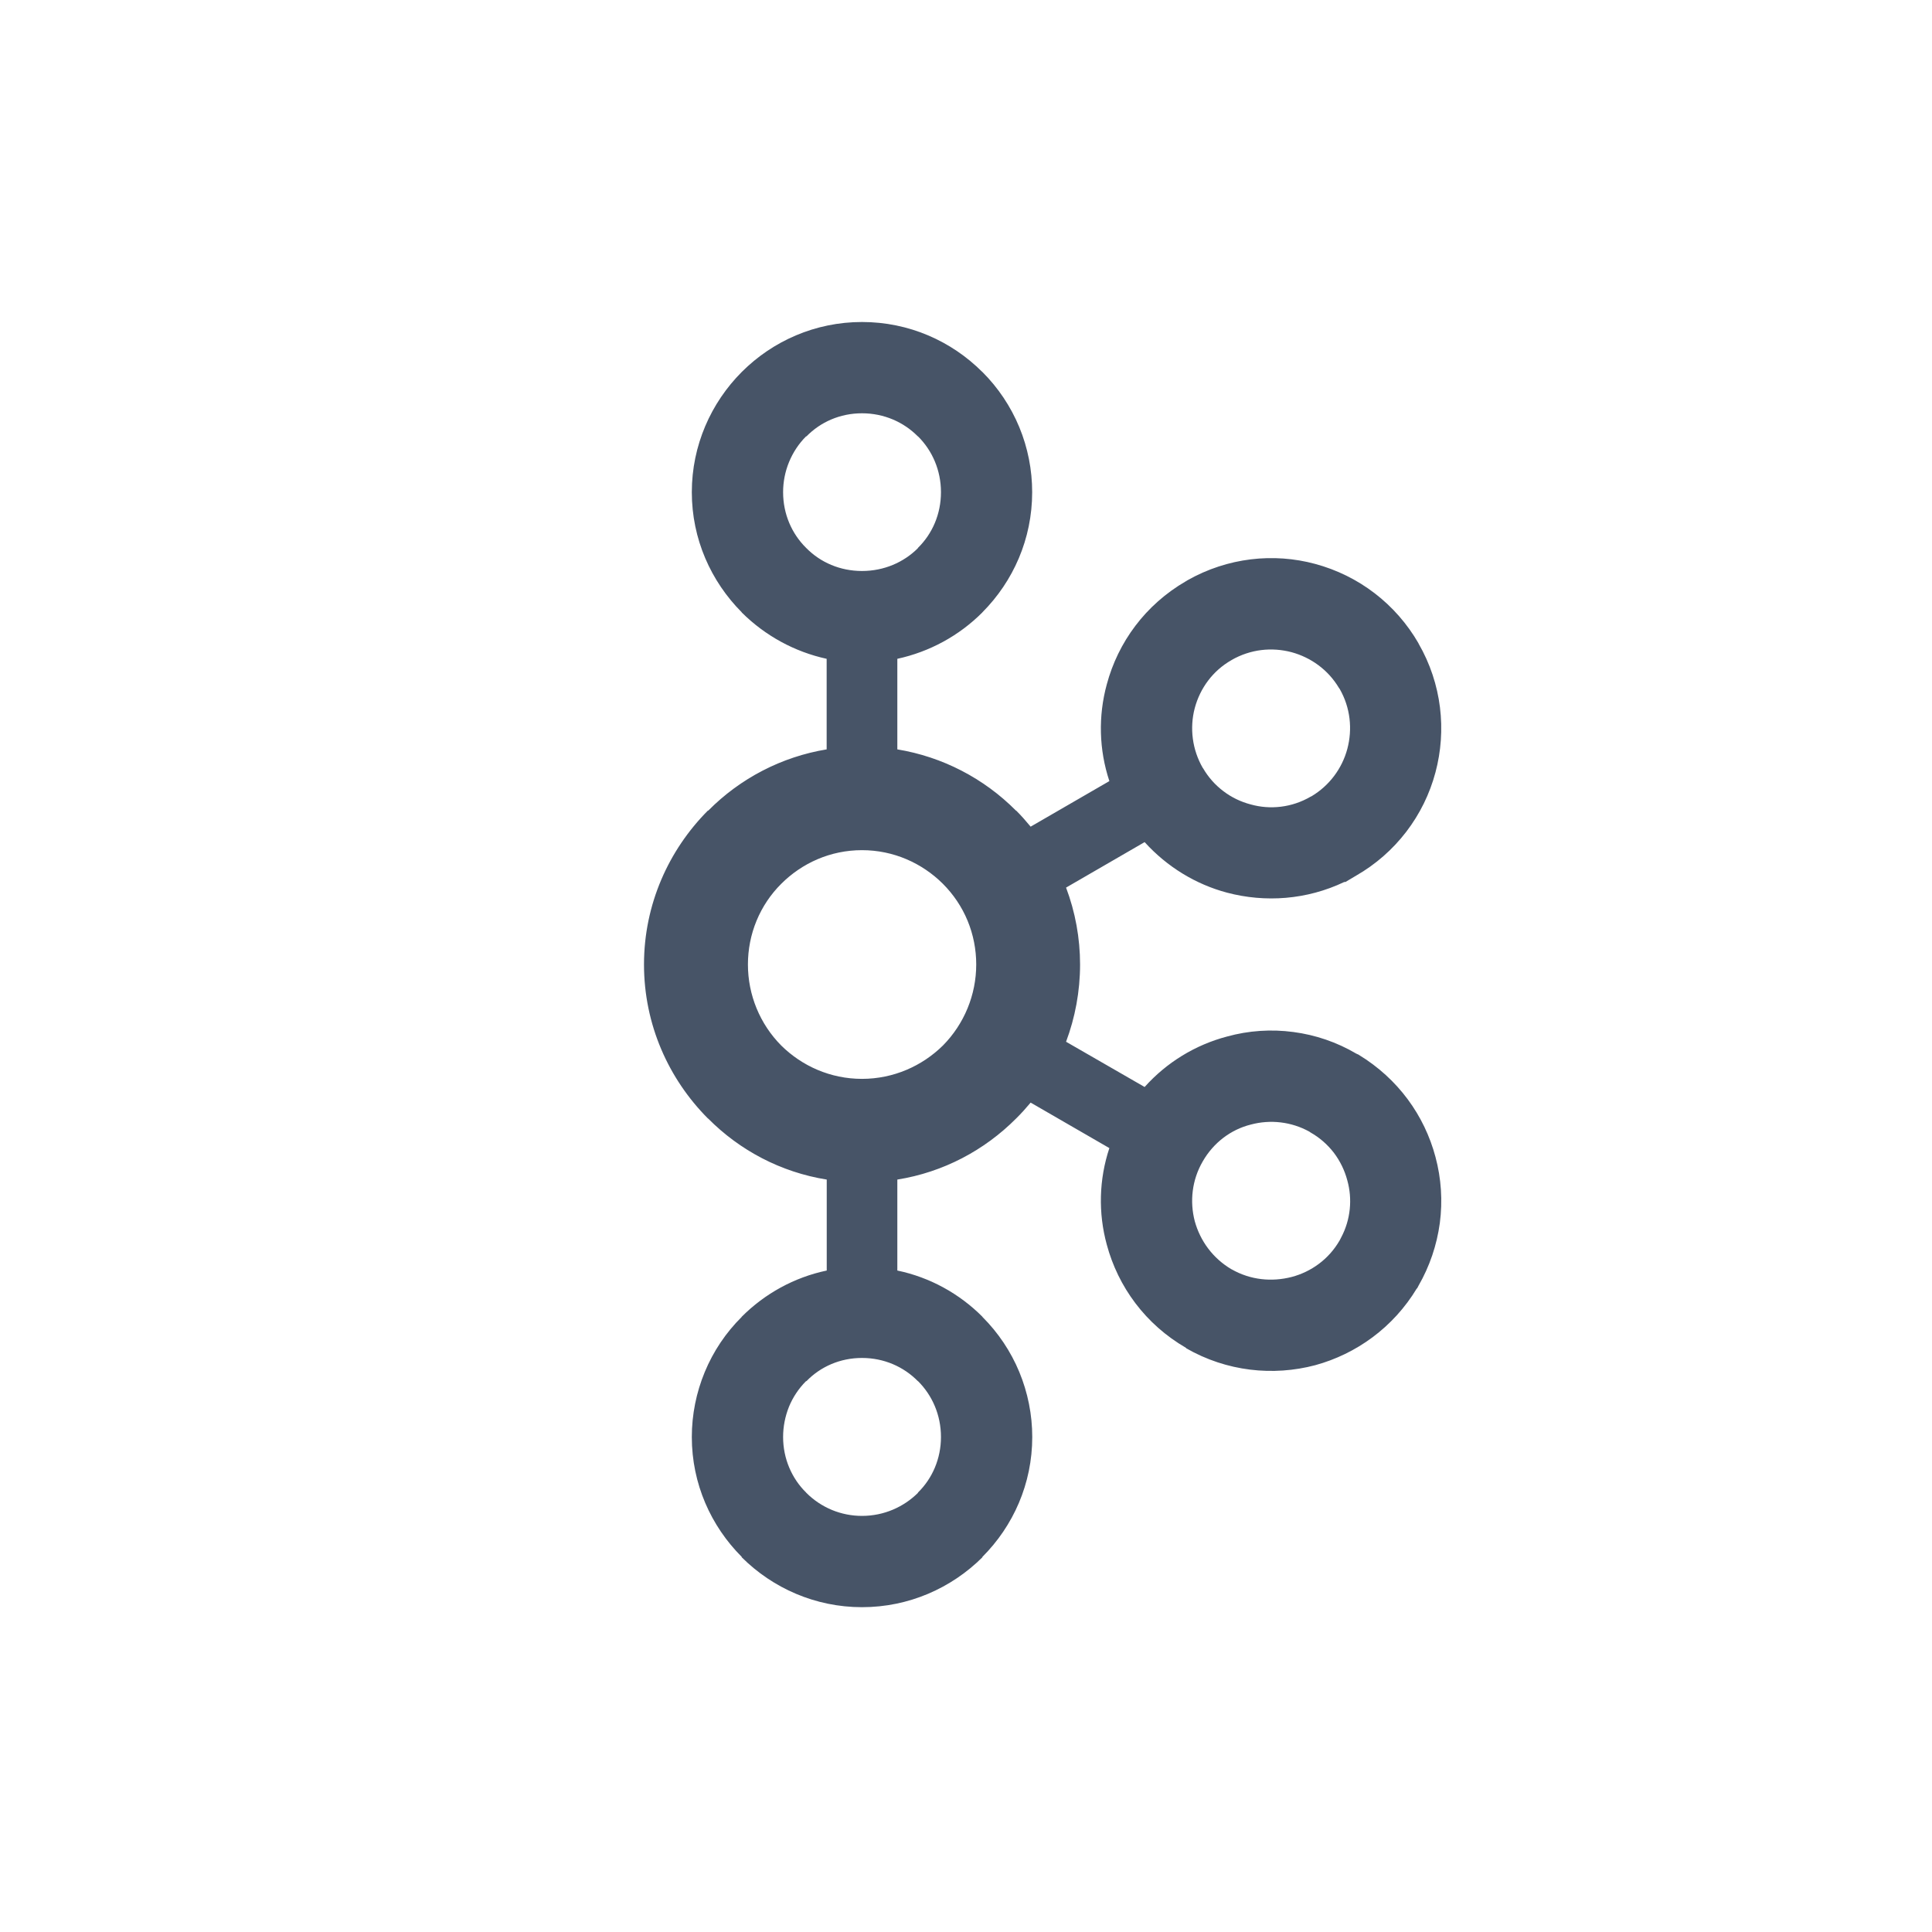 <svg width="24" height="24" viewBox="0 0 24 24" fill="none" xmlns="http://www.w3.org/2000/svg">
    <path d="M11.402 5.421C11.226 5.243 10.981 5.134 10.708 5.134C10.435 5.134 10.192 5.243 10.018 5.421H10.013C9.922 5.512 9.851 5.62 9.802 5.739C9.753 5.858 9.728 5.985 9.728 6.114C9.728 6.387 9.837 6.631 10.013 6.805L10.018 6.81C10.192 6.986 10.435 7.093 10.708 7.093C10.981 7.093 11.226 6.986 11.402 6.81L11.404 6.805C11.581 6.631 11.689 6.387 11.689 6.114C11.689 5.842 11.581 5.597 11.404 5.421H11.402ZM10.708 18.831C10.981 18.831 11.226 18.72 11.402 18.546L11.404 18.54C11.581 18.367 11.689 18.121 11.689 17.851C11.689 17.578 11.581 17.334 11.404 17.157H11.402C11.226 16.978 10.981 16.869 10.708 16.869C10.435 16.869 10.192 16.978 10.018 17.157H10.013C9.922 17.248 9.85 17.356 9.801 17.475C9.753 17.595 9.728 17.722 9.728 17.851C9.728 18.121 9.837 18.367 10.013 18.54L10.018 18.546C10.108 18.636 10.216 18.708 10.334 18.757C10.453 18.806 10.579 18.831 10.708 18.831ZM16.045 15.863C16.288 15.799 16.507 15.643 16.642 15.408L16.66 15.373C16.779 15.15 16.801 14.892 16.737 14.664C16.704 14.539 16.647 14.422 16.569 14.319C16.49 14.217 16.392 14.131 16.28 14.068L16.266 14.058C16.044 13.935 15.782 13.904 15.537 13.97C15.293 14.031 15.075 14.193 14.941 14.427C14.806 14.659 14.778 14.926 14.842 15.171C14.909 15.413 15.065 15.631 15.299 15.768H15.3C15.535 15.902 15.799 15.926 16.045 15.863ZM11.713 10.979C11.455 10.722 11.1 10.561 10.708 10.561C10.315 10.561 9.962 10.722 9.705 10.979C9.573 11.11 9.469 11.266 9.398 11.438C9.327 11.61 9.291 11.795 9.291 11.981C9.291 12.358 9.439 12.72 9.705 12.988C9.962 13.242 10.315 13.402 10.708 13.402C11.1 13.402 11.455 13.242 11.713 12.988C11.978 12.72 12.127 12.358 12.127 11.981C12.127 11.795 12.091 11.61 12.02 11.438C11.949 11.266 11.844 11.11 11.713 10.979ZM11.147 9.309C11.706 9.401 12.222 9.668 12.621 10.07H12.624C12.687 10.133 12.746 10.2 12.803 10.269L13.781 9.703C13.652 9.314 13.641 8.896 13.749 8.501C13.889 7.979 14.227 7.512 14.734 7.219L14.75 7.209C15.252 6.925 15.822 6.866 16.337 7.005C16.605 7.077 16.857 7.201 17.077 7.37C17.297 7.539 17.482 7.75 17.621 7.991V7.993C17.912 8.496 17.971 9.074 17.832 9.594C17.761 9.862 17.637 10.114 17.468 10.334C17.299 10.554 17.088 10.739 16.847 10.877L16.714 10.956H16.7C16.232 11.179 15.716 11.214 15.243 11.089C14.855 10.986 14.498 10.769 14.219 10.461L13.243 11.026C13.358 11.331 13.417 11.655 13.417 11.981C13.417 12.317 13.355 12.642 13.243 12.941L14.219 13.503C14.492 13.198 14.848 12.98 15.243 12.876C15.511 12.802 15.791 12.783 16.067 12.82C16.342 12.856 16.608 12.947 16.847 13.088L16.88 13.103V13.104C17.367 13.4 17.695 13.857 17.832 14.372C17.904 14.64 17.922 14.919 17.886 15.193C17.849 15.468 17.759 15.732 17.621 15.972L17.603 16.007L17.601 16.004C17.308 16.491 16.847 16.82 16.338 16.959C15.816 17.097 15.238 17.038 14.734 16.748V16.744C14.227 16.451 13.889 15.983 13.749 15.462C13.641 15.068 13.652 14.65 13.781 14.262L12.803 13.697C12.746 13.765 12.687 13.831 12.624 13.893L12.621 13.896C12.229 14.289 11.718 14.562 11.147 14.653V15.783C11.554 15.868 11.918 16.071 12.203 16.356L12.204 16.359C12.4 16.555 12.556 16.787 12.662 17.043C12.768 17.299 12.823 17.574 12.823 17.851C12.823 18.432 12.586 18.958 12.204 19.34L12.203 19.346C11.818 19.728 11.29 19.965 10.708 19.965C10.128 19.965 9.599 19.728 9.215 19.346H9.214V19.34C8.832 18.958 8.594 18.432 8.594 17.851C8.594 17.574 8.649 17.299 8.755 17.043C8.861 16.787 9.017 16.554 9.214 16.359V16.356H9.215C9.5 16.071 9.865 15.868 10.27 15.783V14.653C9.699 14.562 9.188 14.289 8.798 13.896L8.793 13.893C8.306 13.403 8 12.729 8 11.981C8 11.235 8.306 10.56 8.793 10.07H8.798C9.196 9.668 9.711 9.401 10.269 9.309V8.184C9.87 8.097 9.505 7.897 9.215 7.609H9.214V7.606C8.832 7.222 8.594 6.696 8.594 6.114C8.594 5.534 8.832 5.004 9.214 4.621L9.215 4.62C9.599 4.236 10.128 4 10.708 4C11.29 4 11.818 4.236 12.202 4.62V4.621H12.204C12.4 4.817 12.556 5.05 12.662 5.306C12.768 5.562 12.822 5.837 12.822 6.114C12.822 6.696 12.586 7.222 12.204 7.606L12.202 7.609C11.913 7.898 11.547 8.097 11.147 8.184L11.147 9.309ZM16.642 8.558L16.633 8.546C16.498 8.319 16.283 8.167 16.045 8.102C15.799 8.037 15.535 8.064 15.299 8.199H15.3C15.065 8.332 14.908 8.55 14.842 8.795C14.809 8.919 14.801 9.049 14.818 9.177C14.835 9.305 14.877 9.428 14.941 9.539L14.946 9.545C15.01 9.655 15.095 9.751 15.197 9.828C15.298 9.905 15.414 9.961 15.537 9.993C15.779 10.061 16.048 10.032 16.28 9.897L16.293 9.891C16.512 9.76 16.671 9.549 16.737 9.303C16.802 9.059 16.776 8.792 16.642 8.558Z" fill="#475467"/>
</svg>
